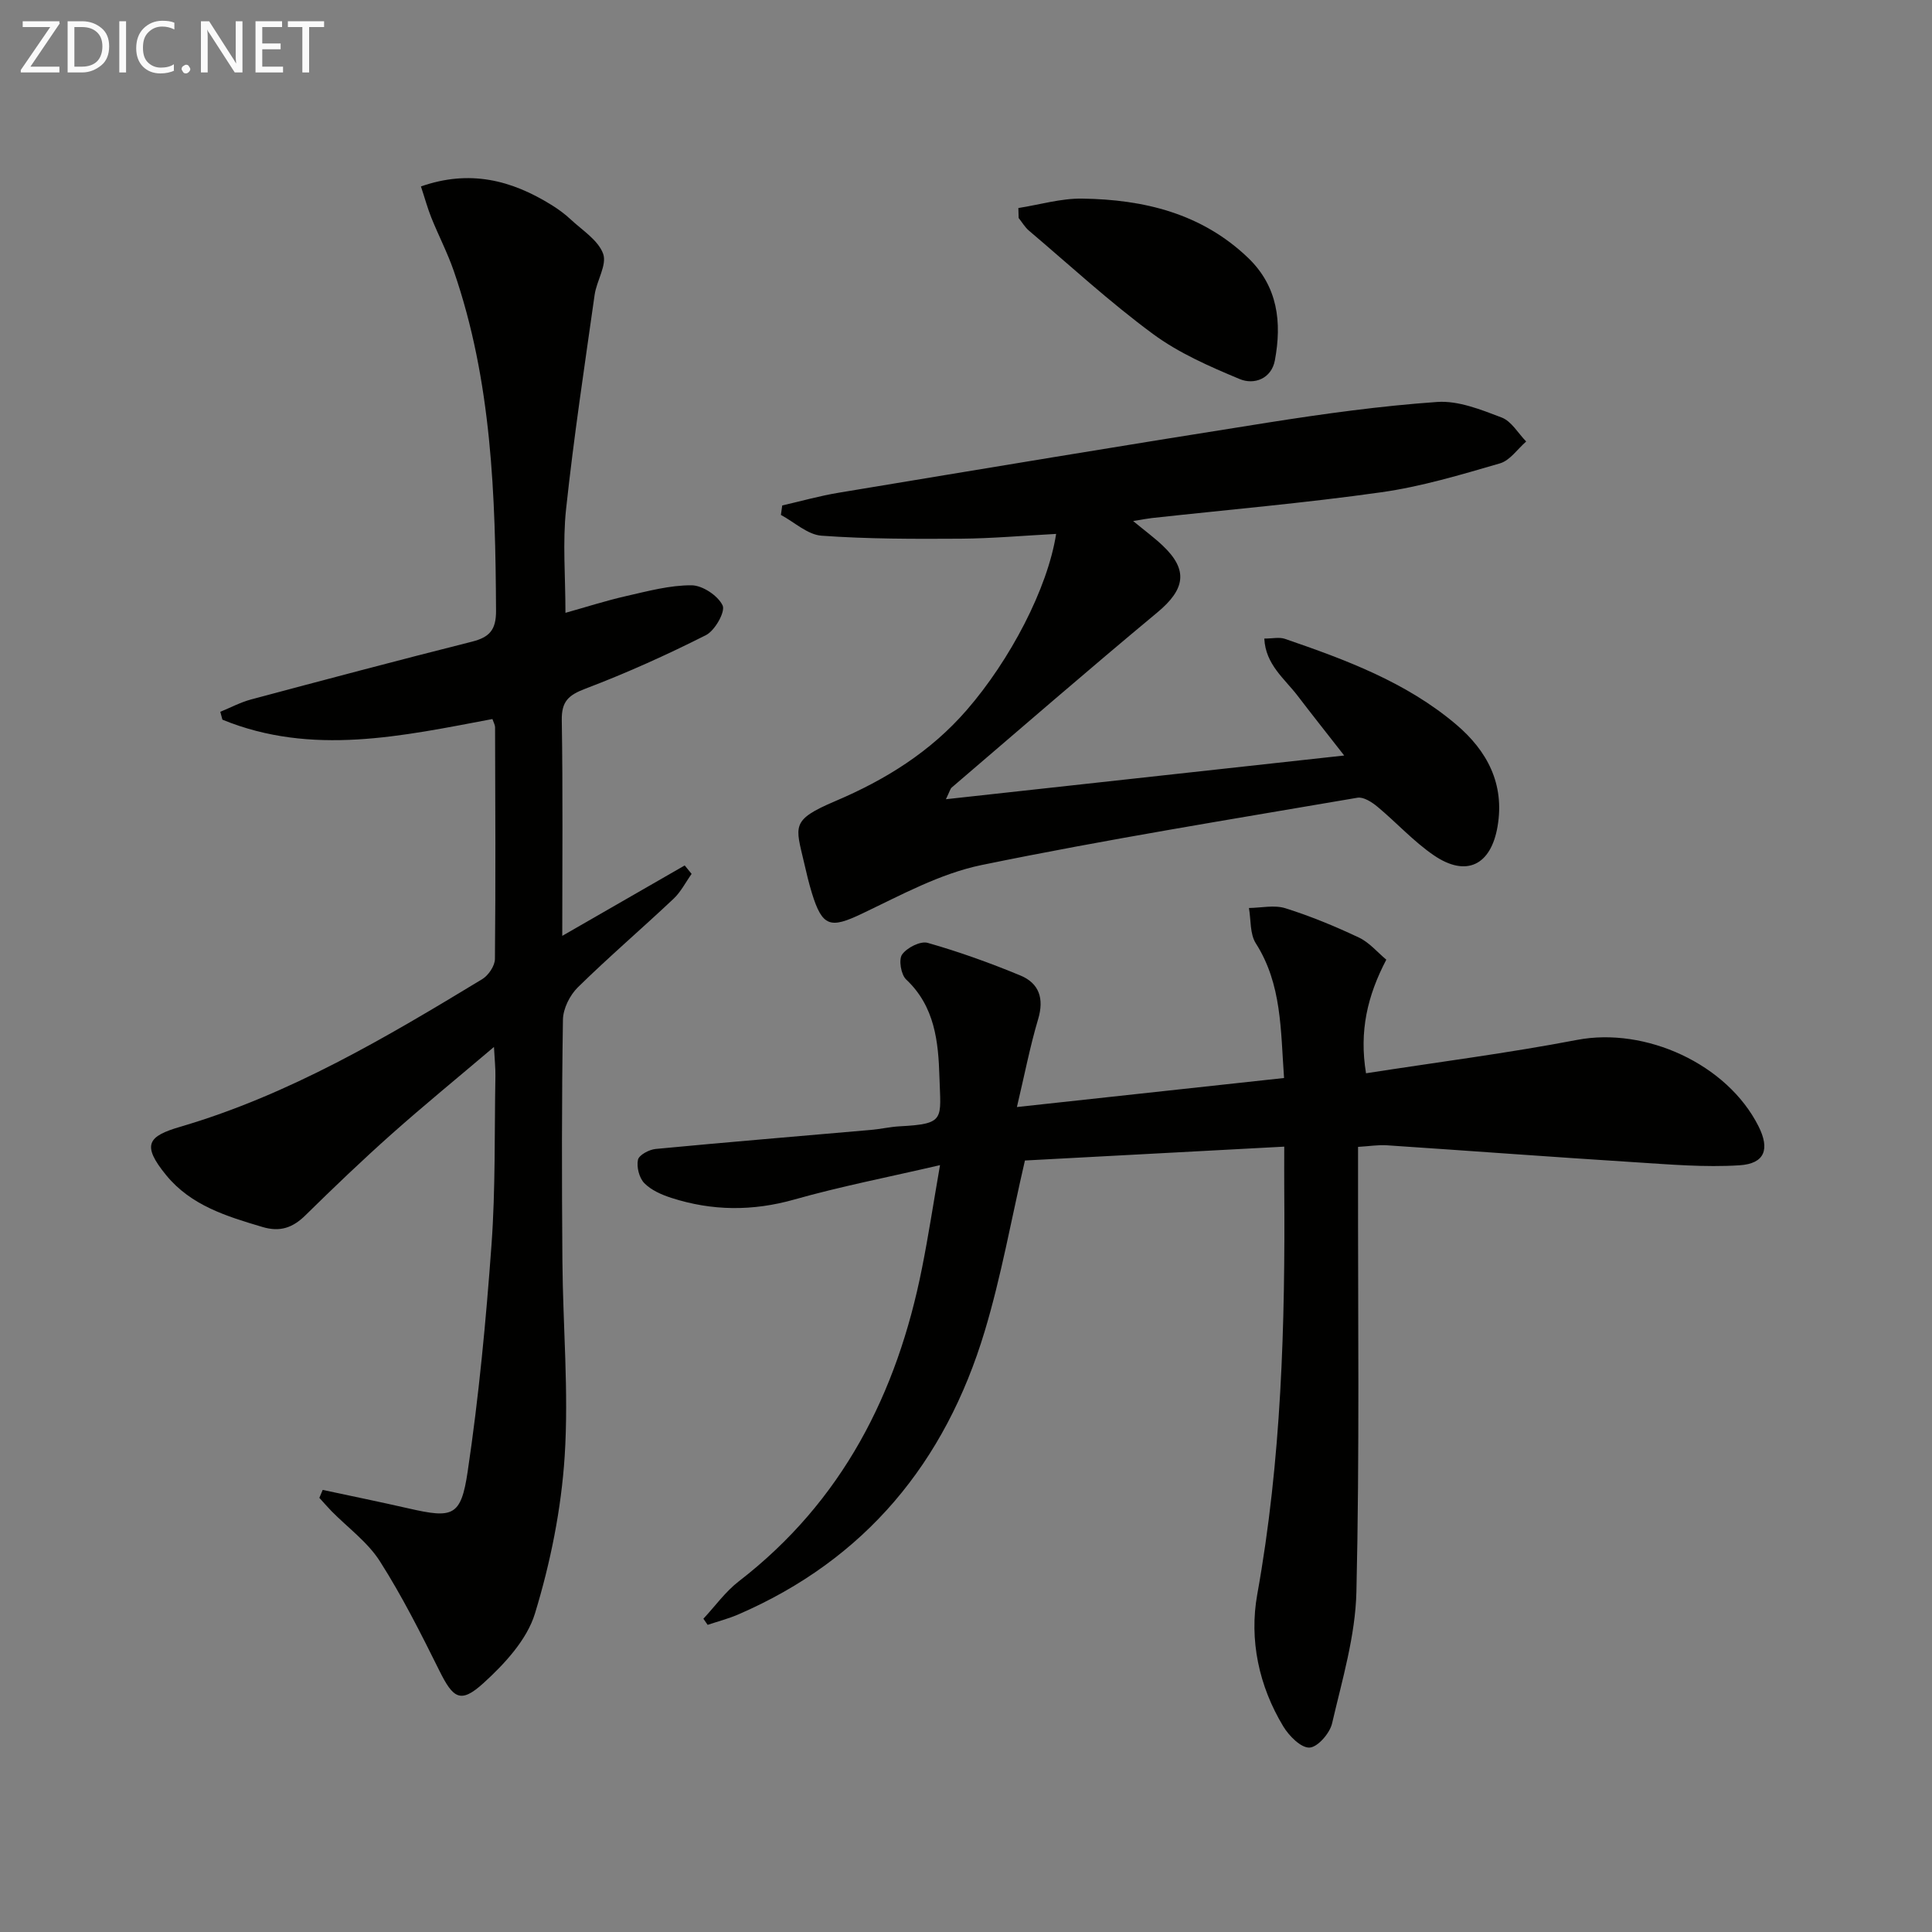<svg enable-background="new 0 0 400 400" viewBox="0 0 400 400" xmlns="http://www.w3.org/2000/svg"><rect x="0" y="0" width="400" height="400" fill="#808080" stroke="none"/><path d="m66.81 308.47c5.94 1.27 11.9 2.49 17.82 3.84 9.09 2.07 10.81 1.7 12.19-7.6 2.32-15.57 3.8-31.28 4.94-46.99.84-11.6.6-23.29.81-34.94.03-1.6-.15-3.2-.3-6.02-7.66 6.5-14.58 12.15-21.24 18.08-6.09 5.42-11.99 11.07-17.81 16.79-2.63 2.58-5.25 3.49-8.89 2.4-7.4-2.2-14.76-4.43-19.89-10.68-5.25-6.39-3.75-8.12 2.9-10.07 22.61-6.63 42.59-18.49 62.49-30.55 1.29-.78 2.62-2.74 2.64-4.17.16-16 .08-31.99.03-47.99 0-.45-.28-.91-.55-1.7-18.66 3.51-37.37 7.72-55.9.13-.15-.54-.29-1.09-.44-1.63 2.11-.86 4.16-1.96 6.35-2.55 15.23-4.07 30.47-8.12 45.76-11.97 3.64-.92 5-2.45 4.98-6.41-.13-23.82-.86-47.54-8.76-70.37-1.3-3.75-3.15-7.31-4.64-11.01-.78-1.95-1.33-3.99-2.15-6.46 10.12-3.54 18.74-1.3 26.96 3.79 1.41.87 2.78 1.86 3.99 2.99 2.43 2.28 5.73 4.32 6.77 7.15.84 2.31-1.35 5.6-1.76 8.52-2.09 14.77-4.32 29.52-5.91 44.35-.74 6.87-.13 13.89-.13 21.48 4.16-1.16 8.34-2.51 12.61-3.48 4.46-1.01 9-2.25 13.5-2.22 2.27.01 5.46 2.14 6.43 4.17.61 1.28-1.59 5.2-3.44 6.14-8.12 4.1-16.46 7.86-24.96 11.09-3.51 1.33-4.97 2.63-4.9 6.54.24 14.63.1 29.27.1 44.64 8.85-5.09 17.1-9.84 25.35-14.58.48.58.96 1.17 1.43 1.75-1.24 1.74-2.23 3.74-3.76 5.17-6.54 6.16-13.38 12.02-19.79 18.31-1.66 1.63-3.05 4.41-3.09 6.69-.26 16.66-.24 33.33-.11 49.99.1 13.48 1.33 27.01.47 40.41-.71 10.97-2.94 22.03-6.15 32.55-1.66 5.45-6.31 10.47-10.71 14.46-4.7 4.26-6.23 3.14-9.09-2.63-3.82-7.69-7.7-15.41-12.31-22.64-2.53-3.97-6.63-6.94-10.01-10.37-.87-.89-1.68-1.84-2.52-2.76.22-.53.46-1.08.69-1.64z" fill="#010100"/><path d="m194.62 241.23c-10.91 2.53-20.64 4.42-30.14 7.11-8.65 2.45-17.05 2.39-25.48-.33-2.01-.65-4.17-1.59-5.6-3.05-1.06-1.08-1.63-3.33-1.32-4.83.2-.99 2.31-2.12 3.65-2.25 14.87-1.42 29.76-2.64 44.64-3.95 1.98-.17 3.94-.64 5.92-.74 9.51-.5 8.47-1.44 8.21-10.22-.22-7.3-.95-14.6-6.89-20.18-1.07-1-1.59-4.12-.84-5.17 1.01-1.42 3.8-2.84 5.3-2.41 6.51 1.85 12.92 4.16 19.18 6.75 3.9 1.61 4.96 4.78 3.68 9.06-1.68 5.64-2.79 11.44-4.39 18.18 19.08-2.07 36.98-4.02 55.31-6.01-.72-9.95-.44-19.4-5.85-27.89-1.24-1.95-.99-4.85-1.42-7.31 2.53-.03 5.25-.67 7.54.05 5.2 1.63 10.29 3.74 15.23 6.07 2.15 1.01 3.82 3.04 5.67 4.58-3.91 7.46-5.64 14.8-4.2 23.52 14.92-2.32 29.4-4.17 43.7-6.91 14.14-2.7 31.05 4.95 37.56 17.88 2.37 4.71 1.34 7.74-3.92 8.08-7.22.46-14.54-.18-21.79-.64-17.08-1.08-34.16-2.36-51.24-3.5-1.78-.12-3.59.19-5.96.33v6.14c-.04 28.66.33 57.33-.34 85.98-.21 9.13-2.95 18.24-5.04 27.25-.47 2.04-2.99 4.93-4.67 5-1.77.08-4.23-2.41-5.42-4.37-5.08-8.4-7.09-17.95-5.4-27.34 5.01-27.84 5.8-55.87 5.59-84.01-.02-2.65 0-5.3 0-8.7-18.37.98-36.32 1.94-53.69 2.87-2.83 12.22-4.91 24.01-8.34 35.39-8.15 27.08-24.67 47.21-51.02 58.6-2.04.88-4.22 1.44-6.33 2.15-.29-.42-.59-.85-.88-1.27 2.43-2.6 4.55-5.6 7.34-7.75 21.41-16.53 32.77-38.87 37.92-64.84 1.33-6.65 2.34-13.32 3.73-21.32z" fill="#010100"/><path d="m195.84 165.47c27.53-3.02 54.23-5.95 82.46-9.05-3.96-5.07-6.83-8.68-9.62-12.34-2.72-3.57-6.66-6.48-6.92-11.87 1.69 0 3.1-.34 4.25.05 12.6 4.33 25.11 8.96 35.45 17.72 6.45 5.46 10.1 12.33 8.59 21.14-1.37 8.03-6.48 10.54-13.18 5.97-4.22-2.88-7.73-6.78-11.69-10.07-1.14-.95-2.88-2.07-4.13-1.86-25.98 4.45-52.03 8.63-77.84 13.94-8.59 1.77-16.71 6.24-24.76 10.07-6.52 3.11-8.19 2.77-10.36-4.28-.63-2.06-1.13-4.17-1.61-6.27-1.77-7.65-2.82-8.81 6.44-12.75 10.43-4.43 19.72-10.21 27.22-18.85 8.98-10.34 16.76-25.17 18.52-36.48-6.65.35-13.19.94-19.74.99-9.61.06-19.25.07-28.83-.62-2.89-.21-5.61-2.8-8.41-4.3.09-.65.18-1.31.27-1.96 3.9-.89 7.77-1.99 11.71-2.64 29.61-4.91 59.22-9.85 88.86-14.52 11.62-1.83 23.32-3.45 35.04-4.27 4.37-.3 9.07 1.59 13.34 3.22 2.03.77 3.41 3.26 5.08 4.97-1.8 1.56-3.36 3.93-5.44 4.53-8.1 2.35-16.26 4.81-24.58 5.98-15.77 2.23-31.67 3.6-47.51 5.34-.96.11-1.91.3-3.85.61 2.48 2.05 4.39 3.45 6.1 5.07 5.36 5.05 4.71 9.05-1.1 13.87-14.33 11.91-28.41 24.13-42.57 36.25-.3.27-.4.8-1.19 2.41z" fill="#010100"/><path d="m210.84 43.07c4.41-.69 8.83-2.02 13.23-1.95 12.74.18 24.71 3.05 34.32 12.25 6.2 5.94 7.02 13.4 5.56 21.23-.7 3.79-4.27 5.15-7.31 3.87-6.22-2.6-12.58-5.37-17.95-9.34-8.94-6.59-17.16-14.17-25.65-21.37-.85-.72-1.43-1.74-2.14-2.63-.03-.67-.04-1.37-.06-2.06z" fill="#010100"/><g fill="#fafafa"><path d="m12.4 4.8-6.1 9h6v1.2h-8v-.5l6.1-8.9h-5.7v-1.2h7.6v.4z"/><path d="m14 15v-10.6h3c1.6 0 2.9.5 4 1.4s1.6 2.2 1.6 3.8-.5 3-1.6 3.9-2.4 1.5-4 1.5zm1.4-9.4v8.2h1.6c1.3 0 2.4-.4 3.1-1.1s1.1-1.8 1.1-3.1-.4-2.3-1.2-3-1.8-1-3.1-1z"/><path d="m26.1 4.4v10.6h-1.4v-10.6z"/><path d="m36.1 14.6c-.8.4-1.8.6-2.9.6-1.5 0-2.7-.5-3.6-1.4s-1.4-2.2-1.4-3.8c0-1.7.5-3.1 1.5-4.1s2.3-1.6 3.9-1.6c1 0 1.8.1 2.5.4v1.4c-.8-.4-1.6-.6-2.5-.6-1.2 0-2.1.4-2.9 1.2s-1.1 1.8-1.1 3.2c0 1.3.3 2.3 1 3s1.6 1.1 2.7 1.1c1 0 2-.2 2.7-.7v1.3z"/><path d="m37.6 14.3c0-.2.1-.5.3-.6s.4-.3.6-.3c.3 0 .5.1.6.3s.3.4.3.6-.1.4-.3.6-.4.3-.6.3c-.3 0-.5-.1-.6-.3s-.3-.4-.3-.6z"/><path d="m50.2 15h-1.6l-5.3-8.2c-.2-.2-.3-.5-.4-.7 0 .2.1.7.1 1.5v7.4h-1.4v-10.6h1.7l5.2 8.1c.2.4.4.6.4.7 0-.3-.1-.8-.1-1.5v-7.3h1.4z"/><path d="m58.6 15h-5.7v-10.6h5.5v1.2h-4.1v3.4h3.8v1.2h-3.8v3.6h4.3z"/><path d="m67.1 5.6h-3.1v9.4h-1.4v-9.4h-3v-1.2h7.5z"/></g></svg>